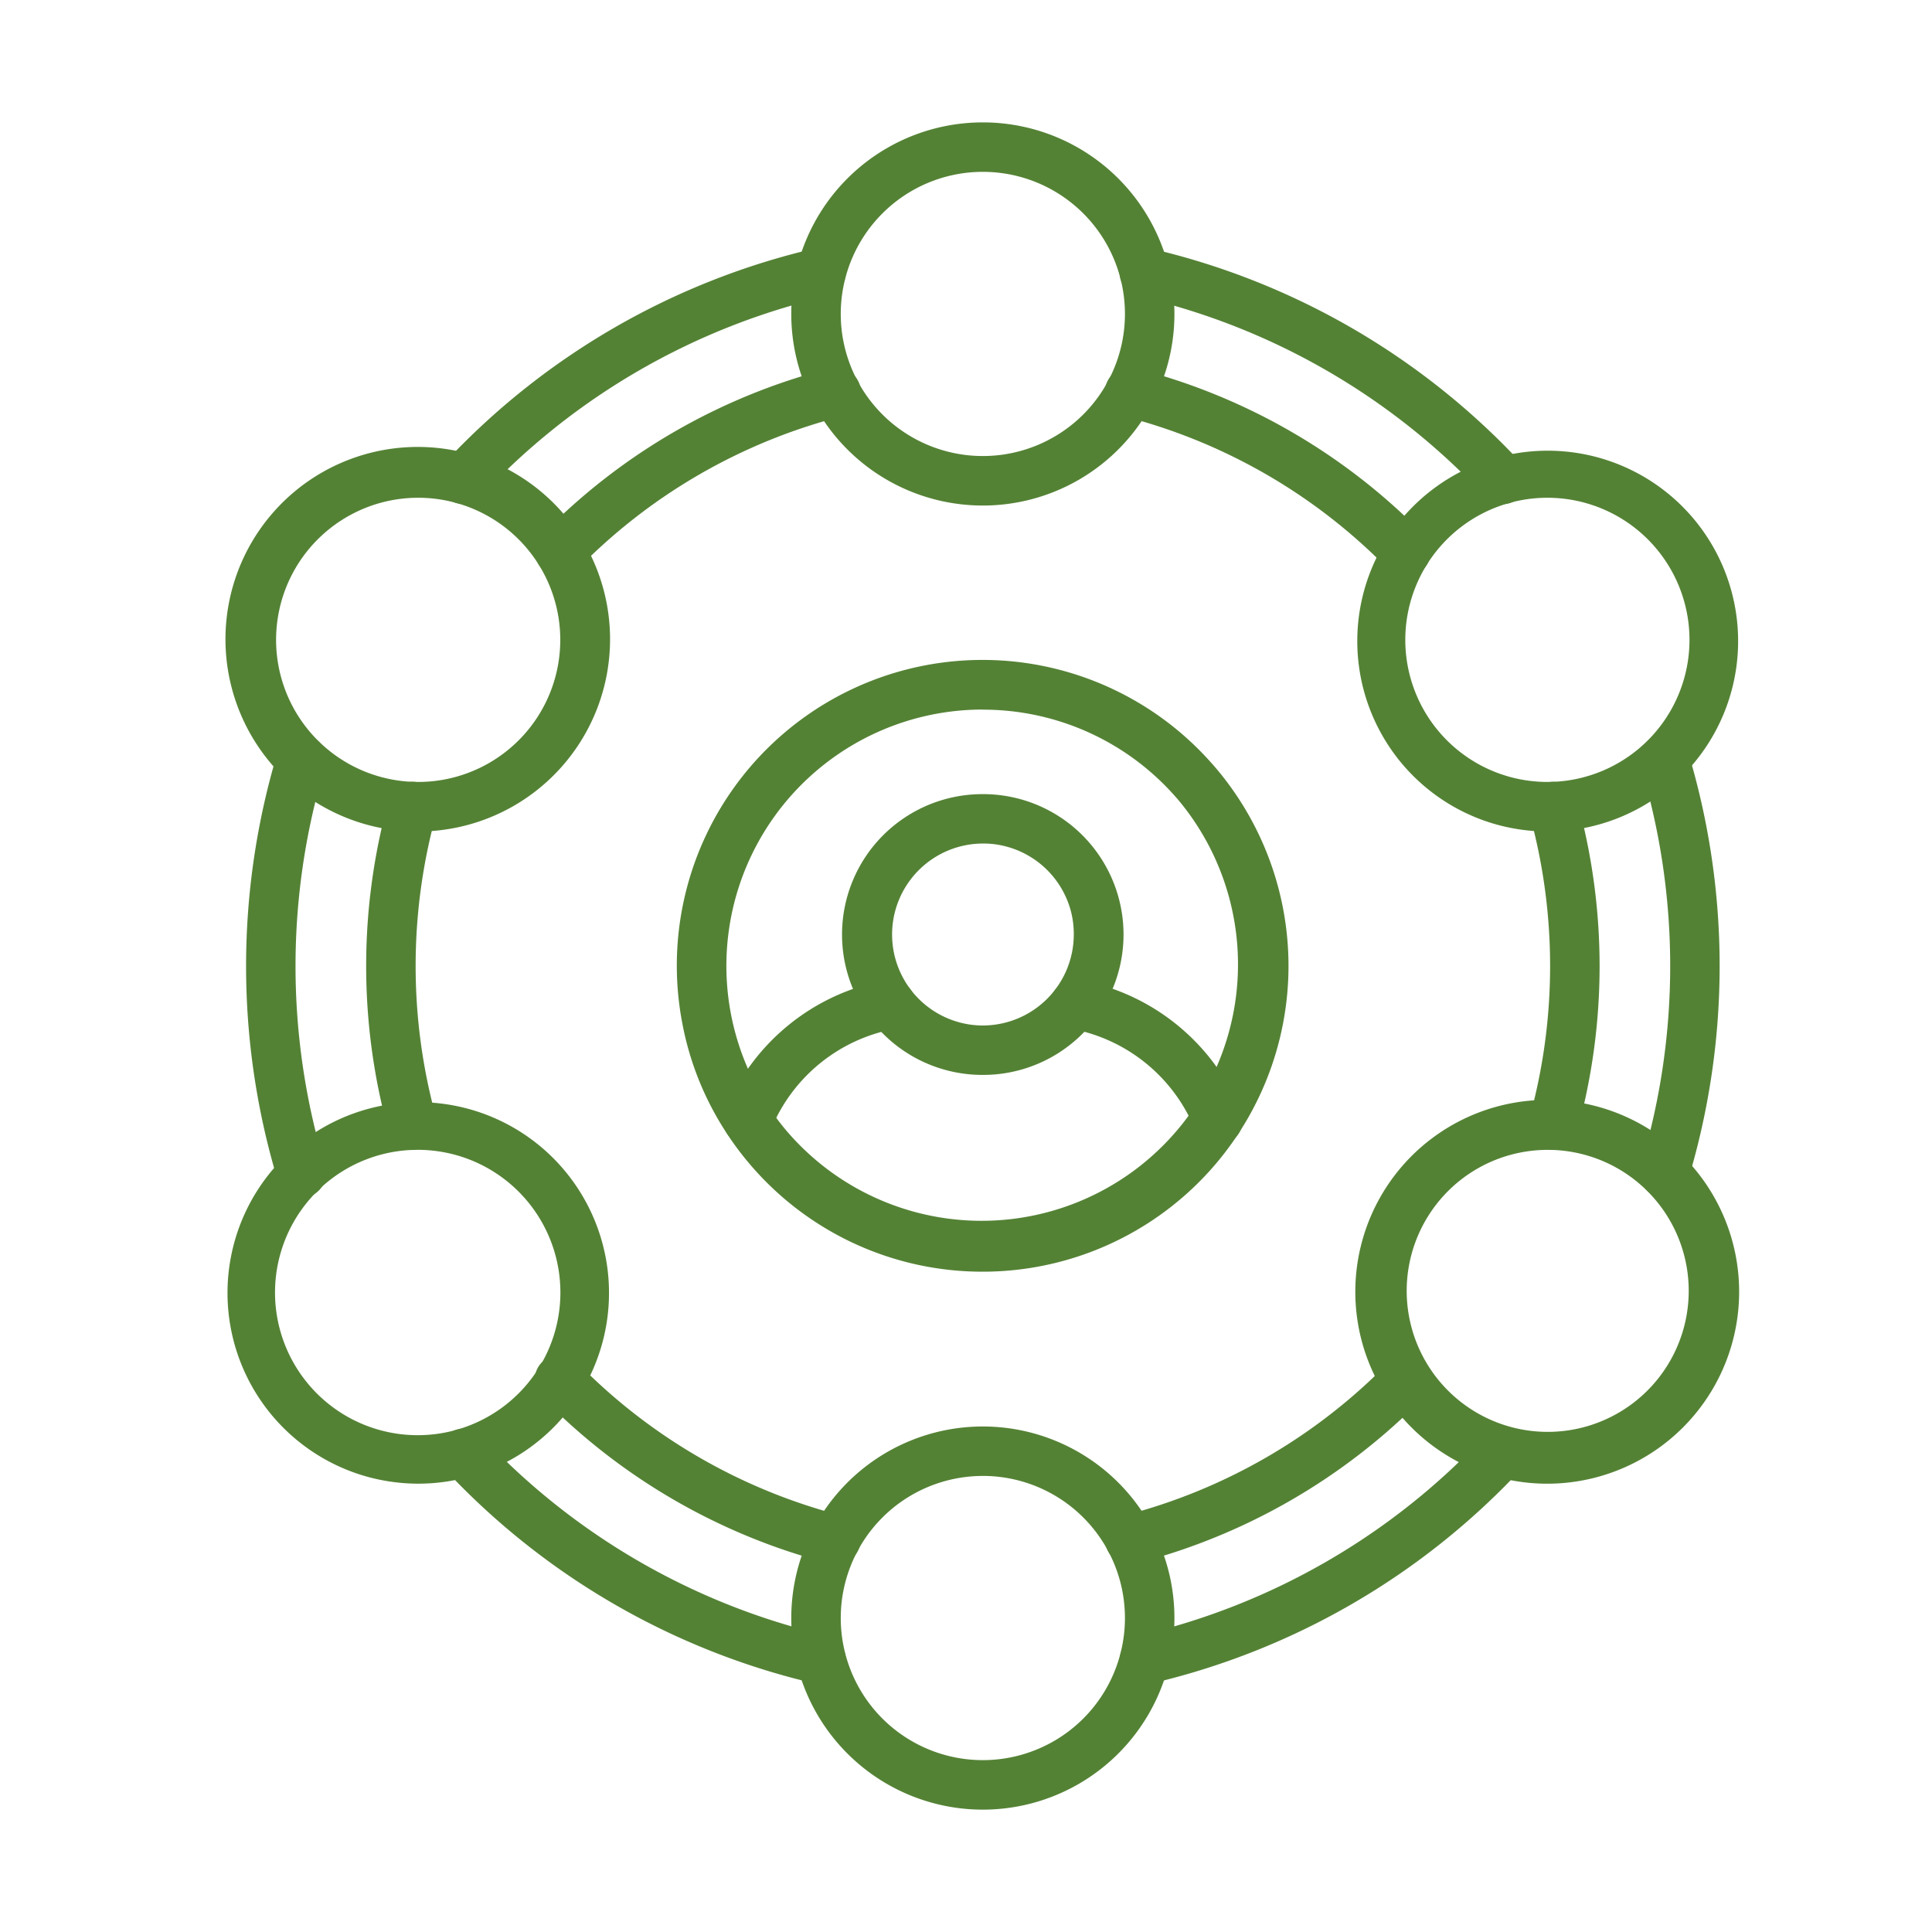 <svg xmlns="http://www.w3.org/2000/svg" xmlns:xlink="http://www.w3.org/1999/xlink" width="75" height="75" viewBox="0 0 75 75">
  <defs>
    <clipPath id="clip-path">
      <rect id="Rectangle_28768" data-name="Rectangle 28768" width="75" height="75" transform="translate(310 -9429)" fill="#fff"/>
    </clipPath>
  </defs>
  <g id="Governance_structure" data-name="Governance structure" transform="translate(-310 9429)" clip-path="url(#clip-path)">
    <g id="Group_75004" data-name="Group 75004" transform="translate(270.176 -9450.19)">
      <path id="Path_89768" data-name="Path 89768" d="M271.567,257.171a.713.713,0,0,1-.659-.444,6.7,6.7,0,0,0-5.006-4.063.71.71,0,1,1,.247-1.4,8.132,8.132,0,0,1,6.076,4.93.71.71,0,0,1-.656.976Z" transform="translate(-184.464 -191.785)" fill="#548235" stroke="#548235" stroke-linecap="round" stroke-linejoin="round" stroke-width="0.5"/>
      <path id="Path_89769" data-name="Path 89769" d="M180.208,257.192a.71.71,0,0,1-.656-.976,8.132,8.132,0,0,1,6.084-4.928.71.71,0,0,1,.245,1.4,6.7,6.7,0,0,0-5.006,4.062A.714.714,0,0,1,180.208,257.192Z" transform="translate(-111.354 -191.806)" fill="#548235" stroke="#548235" stroke-linecap="round" stroke-linejoin="round" stroke-width="0.5"/>
      <path id="Path_89770" data-name="Path 89770" d="M179,190.6a11.6,11.6,0,0,1-8.9-4.14,11.172,11.172,0,0,1-.819-1.1,11.457,11.457,0,0,1-1.7-4.193,11.617,11.617,0,0,1,20.152-9.846.19.19,0,0,1,.024.025A11.62,11.62,0,0,1,179,190.6Zm0-21.822a10.2,10.2,0,0,0-8.53,15.8,9.651,9.651,0,0,0,.719.964A10.2,10.2,0,1,0,186.716,172.3l-.023-.023A10.184,10.184,0,0,0,179,168.782Zm0,14.183h-.028a5.2,5.2,0,1,1,.025-10.4h.028a5.2,5.2,0,0,1-.025,10.4Zm-.021-1.419H179a3.784,3.784,0,0,0,3.781-3.763,3.829,3.829,0,0,0-.1-.908,3.782,3.782,0,0,0-2.936-2.821,3.615,3.615,0,0,0-.716-.071,3.782,3.782,0,1,0-.038,7.564Z" transform="translate(-101.023 -120.293)" fill="#548235" stroke="#548235" stroke-linecap="round" stroke-linejoin="round" stroke-width="0.5"/>
      <path id="Path_89771" data-name="Path 89771" d="M280.57,357.462a.71.71,0,0,1-.176-1.4,22.276,22.276,0,0,0,10.374-6,.71.71,0,1,1,1.013.994,23.7,23.7,0,0,1-11.033,6.379A.74.74,0,0,1,280.57,357.462Z" transform="translate(-196.876 -275.795)" fill="#548235" stroke="#548235" stroke-linecap="round" stroke-linejoin="round" stroke-width="0.5"/>
      <path id="Path_89772" data-name="Path 89772" d="M284.337,378.545a.71.71,0,0,1-.139-1.406,26.847,26.847,0,0,0,13.529-7.823.71.71,0,0,1,1.035.97,28.241,28.241,0,0,1-14.259,8.24A.646.646,0,0,1,284.337,378.545Z" transform="translate(-200.084 -292.217)" fill="#548235" stroke="#548235" stroke-linecap="round" stroke-linejoin="round" stroke-width="0.5"/>
      <path id="Path_89773" data-name="Path 89773" d="M391.649,213.2a.727.727,0,0,1-.192-.027.71.71,0,0,1-.491-.875,22.432,22.432,0,0,0,0-11.977.71.71,0,1,1,1.368-.38,23.843,23.843,0,0,1,0,12.744A.71.71,0,0,1,391.649,213.2Z" transform="translate(-291.531 -147.62)" fill="#548235" stroke="#548235" stroke-linecap="round" stroke-linejoin="round" stroke-width="0.5"/>
      <path id="Path_89774" data-name="Path 89774" d="M420.841,204.356a.724.724,0,0,1-.207-.031.71.71,0,0,1-.473-.887,27.088,27.088,0,0,0,0-15.649.71.71,0,1,1,1.359-.413,28.52,28.52,0,0,1,0,16.474A.711.711,0,0,1,420.841,204.356Z" transform="translate(-316.405 -136.924)" fill="#548235" stroke="#548235" stroke-linecap="round" stroke-linejoin="round" stroke-width="0.5"/>
      <path id="Path_89775" data-name="Path 89775" d="M291.274,98.218a.705.705,0,0,1-.509-.214,22.179,22.179,0,0,0-10.372-6,.71.71,0,1,1,.352-1.375,23.6,23.6,0,0,1,11.036,6.382.708.708,0,0,1-.012,1,.7.7,0,0,1-.5.2Z" transform="translate(-196.874 -54.894)" fill="#548235" stroke="#548235" stroke-linecap="round" stroke-linejoin="round" stroke-width="0.5"/>
      <path id="Path_89776" data-name="Path 89776" d="M298.289,68.543a.711.711,0,0,1-.512-.222A26.762,26.762,0,0,0,284.233,60.5a.71.71,0,1,1,.321-1.383,28.191,28.191,0,0,1,14.258,8.239.711.711,0,0,1-.519,1.195Z" transform="translate(-200.134 -28.039)" fill="#548235" stroke="#548235" stroke-linecap="round" stroke-linejoin="round" stroke-width="0.5"/>
      <path id="Path_89777" data-name="Path 89777" d="M105.443,68.523a.71.71,0,0,1-.518-1.195,28.214,28.214,0,0,1,14.261-8.239.646.646,0,0,1,.16-.019.71.71,0,0,1,.138,1.406A26.8,26.8,0,0,0,105.957,68.3.705.705,0,0,1,105.443,68.523Z" transform="translate(-47.643 -28.018)" fill="#548235" stroke="#548235" stroke-linecap="round" stroke-linejoin="round" stroke-width="0.5"/>
      <path id="Path_89778" data-name="Path 89778" d="M130.859,98.216a.711.711,0,0,1-.507-1.207,23.62,23.62,0,0,1,11.036-6.379.71.71,0,1,1,.352,1.375,22.188,22.188,0,0,0-10.372,6A.71.71,0,0,1,130.859,98.216Z" transform="translate(-69.302 -54.894)" fill="#548235" stroke="#548235" stroke-linecap="round" stroke-linejoin="round" stroke-width="0.5"/>
      <path id="Path_89779" data-name="Path 89779" d="M56.144,204.364a.711.711,0,0,1-.679-.5,28.52,28.52,0,0,1,0-16.474.71.71,0,0,1,1.359.413,27.088,27.088,0,0,0,0,15.649.71.71,0,0,1-.473.887A.725.725,0,0,1,56.144,204.364Z" transform="translate(-4.623 -136.932)" fill="#548235" stroke="#548235" stroke-linecap="round" stroke-linejoin="round" stroke-width="0.5"/>
      <path id="Path_89780" data-name="Path 89780" d="M87.324,213.176a.71.71,0,0,1-.683-.52,23.878,23.878,0,0,1,0-12.742.71.71,0,1,1,1.368.38,22.457,22.457,0,0,0,0,11.977.713.713,0,0,1-.685.9Z" transform="translate(-31.487 -147.594)" fill="#548235" stroke="#548235" stroke-linecap="round" stroke-linejoin="round" stroke-width="0.5"/>
      <path id="Path_89781" data-name="Path 89781" d="M119.465,378.543a.667.667,0,0,1-.161-.019,28.241,28.241,0,0,1-14.258-8.239.71.71,0,0,1,1.035-.97,26.835,26.835,0,0,0,13.544,7.826.71.71,0,0,1-.16,1.4Z" transform="translate(-47.761 -292.216)" fill="#548235" stroke="#548235" stroke-linecap="round" stroke-linejoin="round" stroke-width="0.5"/>
      <path id="Path_89782" data-name="Path 89782" d="M141.477,357.452a.725.725,0,0,1-.176-.022,23.688,23.688,0,0,1-11.036-6.379.71.71,0,1,1,1.013-.994,22.279,22.279,0,0,0,10.375,6,.71.71,0,0,1-.176,1.4Z" transform="translate(-69.213 -275.787)" fill="#548235" stroke="#548235" stroke-linecap="round" stroke-linejoin="round" stroke-width="0.5"/>
      <path id="Path_89783" data-name="Path 89783" d="M204.577,40.565a7.187,7.187,0,1,1,7.187-7.187A7.187,7.187,0,0,1,204.577,40.565Zm0-12.954a5.766,5.766,0,1,0,5.766,5.766A5.766,5.766,0,0,0,204.577,27.611Z" transform="translate(-126.599 0)" fill="#548235" stroke="#548235" stroke-linecap="round" stroke-linejoin="round" stroke-width="0.5"/>
      <path id="Path_89784" data-name="Path 89784" d="M56.045,125.827a7.215,7.215,0,1,1,1.872-.248A7.215,7.215,0,0,1,56.045,125.827Zm.022-12.957a5.766,5.766,0,1,0,2.873.772,5.766,5.766,0,0,0-2.873-.772Z" transform="translate(0 -72.607)" fill="#548235" stroke="#548235" stroke-linecap="round" stroke-linejoin="round" stroke-width="0.5"/>
      <path id="Path_89785" data-name="Path 89785" d="M56.53,297.746a7.244,7.244,0,0,1-1.872-.247,7.155,7.155,0,1,1,1.872.247Zm-.021-12.96a5.789,5.789,0,1,0,1.5.2A5.789,5.789,0,0,0,56.509,284.786Z" transform="translate(-0.461 -219.21)" fill="#548235" stroke="#548235" stroke-linecap="round" stroke-linejoin="round" stroke-width="0.5"/>
      <path id="Path_89786" data-name="Path 89786" d="M204.577,382.955a7.187,7.187,0,1,1,7.187-7.187A7.187,7.187,0,0,1,204.577,382.955Zm0-12.954a5.766,5.766,0,1,0,5.766,5.766A5.766,5.766,0,0,0,204.577,370Z" transform="translate(-126.599 -291.765)" fill="#548235" stroke="#548235" stroke-linecap="round" stroke-linejoin="round" stroke-width="0.5"/>
      <path id="Path_89787" data-name="Path 89787" d="M352.7,297.235a7.2,7.2,0,1,1,1.872-.247A7.2,7.2,0,0,1,352.7,297.235Zm.021-12.96a5.8,5.8,0,0,0-1.5.2,5.724,5.724,0,1,0,1.5-.2Z" transform="translate(-252.815 -218.698)" fill="#548235" stroke="#548235" stroke-linecap="round" stroke-linejoin="round" stroke-width="0.5"/>
      <path id="Path_89788" data-name="Path 89788" d="M353.148,126.679a7.245,7.245,0,0,1-1.872-.248,7.142,7.142,0,1,1,1.872.248Zm-.022-12.957a5.766,5.766,0,1,0,5,2.888,5.766,5.766,0,0,0-5-2.888Z" transform="translate(-253.236 -73.459)" fill="#548235" stroke="#548235" stroke-linecap="round" stroke-linejoin="round" stroke-width="0.5"/>
    </g>
  </g>
</svg>
